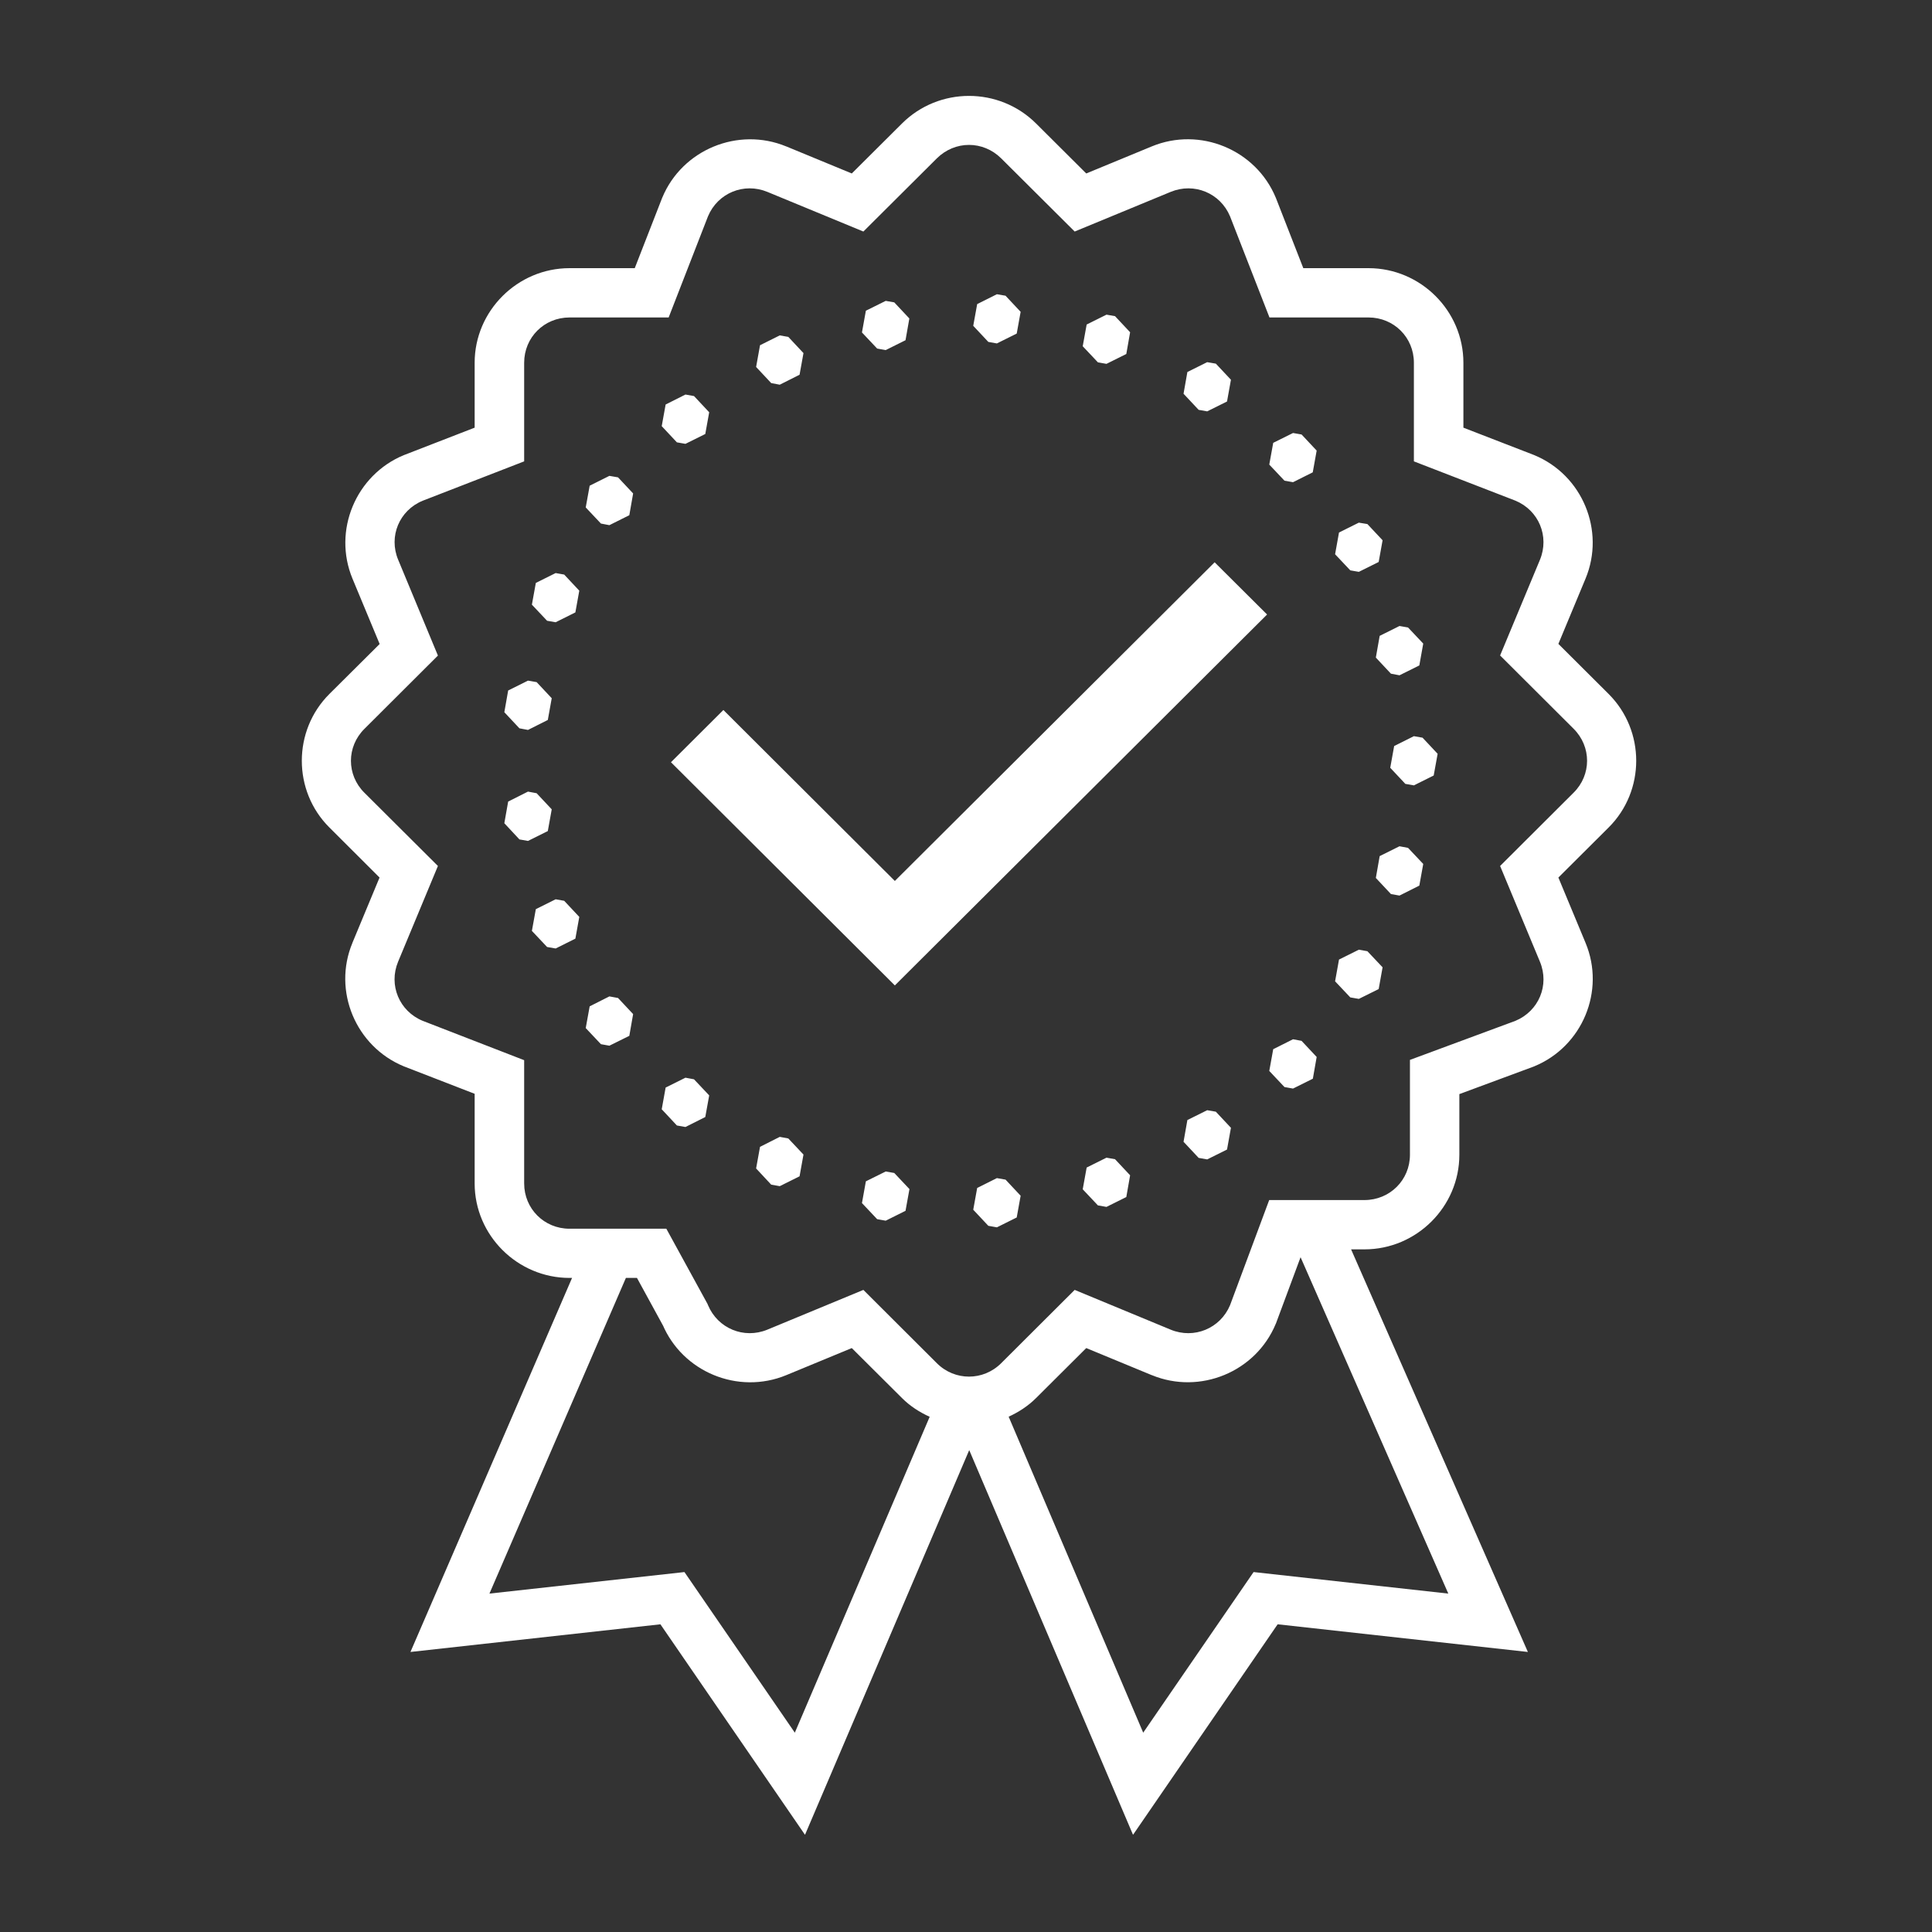 <svg xmlns="http://www.w3.org/2000/svg" xmlns:xlink="http://www.w3.org/1999/xlink" width="100" zoomAndPan="magnify" viewBox="0 0 75 75" height="100" preserveAspectRatio="xMidYMid meet" version="1.0"><rect x="0" y="0" width="75" height="75" fill="#333333" stroke="none"/><defs><clipPath id="id1"><path d="M 11.32 3.719 L 63.82 3.719 L 63.82 71.219 L 11.32 71.219 Z M 11.32 3.719 " clip-rule="nonzero"/></clipPath></defs><g clip-path="url(#id1)"><path fill="rgb(100%, 100%, 100%)" d="M 37.617 3.723 C 36.672 3.723 35.73 4.082 35.016 4.793 L 33.066 6.734 L 30.523 5.684 L 30.52 5.684 C 28.652 4.914 26.484 5.809 25.711 7.668 L 25.707 7.676 L 24.641 10.41 L 22.109 10.41 C 20.09 10.41 18.426 12.066 18.426 14.082 L 18.426 16.602 L 15.688 17.664 L 15.676 17.668 C 13.809 18.441 12.91 20.602 13.684 22.465 L 14.738 25 L 12.789 26.938 C 11.359 28.363 11.359 30.703 12.789 32.125 L 14.734 34.066 L 13.68 36.602 L 13.68 36.605 C 12.906 38.465 13.809 40.625 15.676 41.395 L 15.684 41.398 L 18.426 42.461 L 18.426 45.941 C 18.426 47.957 20.09 49.609 22.109 49.609 L 22.207 49.609 L 15.934 64.129 L 25.637 63.055 L 31.25 71.227 L 37.625 56.293 L 43.984 71.227 L 49.598 63.055 L 59.312 64.129 L 52.449 48.5 L 52.969 48.5 C 54.992 48.5 56.652 46.844 56.652 44.828 L 56.652 42.473 L 59.543 41.402 L 59.559 41.395 C 61.43 40.625 62.328 38.465 61.551 36.602 L 60.496 34.066 L 62.445 32.125 C 63.875 30.703 63.875 28.363 62.445 26.938 L 60.496 24.996 L 61.551 22.461 C 62.324 20.602 61.43 18.438 59.559 17.668 L 59.551 17.664 L 56.809 16.602 L 56.809 14.082 C 56.809 12.066 55.148 10.41 53.125 10.41 L 50.594 10.41 L 49.527 7.676 L 49.523 7.668 C 48.75 5.809 46.582 4.91 44.711 5.684 L 42.168 6.734 L 40.219 4.793 C 39.504 4.082 38.562 3.723 37.617 3.723 Z M 37.617 5.625 C 38.066 5.625 38.516 5.801 38.863 6.145 L 41.719 8.988 L 45.445 7.449 C 46.355 7.074 47.371 7.492 47.75 8.398 L 49.281 12.324 L 53.125 12.324 C 54.109 12.324 54.887 13.098 54.887 14.082 L 54.887 17.91 L 58.824 19.434 C 59.734 19.809 60.156 20.82 59.781 21.73 L 58.234 25.445 L 61.086 28.289 C 61.785 28.984 61.785 30.082 61.086 30.773 L 58.234 33.617 L 59.781 37.336 C 60.156 38.242 59.738 39.25 58.828 39.629 L 54.734 41.145 L 54.734 44.828 C 54.734 45.809 53.953 46.586 52.969 46.586 L 49.27 46.586 L 47.75 50.668 C 47.371 51.57 46.355 51.992 45.445 51.617 L 41.719 50.074 L 38.863 52.922 C 38.168 53.613 37.066 53.613 36.371 52.922 L 33.516 50.074 L 29.789 51.617 C 28.879 51.992 27.863 51.57 27.484 50.664 L 27.465 50.617 L 25.867 47.699 L 22.109 47.699 C 21.125 47.699 20.348 46.922 20.348 45.941 L 20.348 41.156 L 16.41 39.629 C 15.5 39.254 15.078 38.242 15.453 37.336 L 17 33.617 L 14.145 30.773 C 13.449 30.082 13.449 28.984 14.148 28.293 L 17 25.449 L 15.457 21.73 C 15.078 20.824 15.5 19.812 16.41 19.438 L 20.348 17.91 L 20.348 14.082 C 20.348 13.098 21.125 12.324 22.109 12.324 L 25.957 12.324 L 27.484 8.398 C 27.863 7.492 28.879 7.074 29.789 7.449 L 33.516 8.988 L 36.371 6.145 C 36.719 5.801 37.168 5.625 37.617 5.625 Z M 38.699 11.422 L 37.934 11.805 L 37.781 12.648 L 38.367 13.273 L 38.699 13.332 L 39.469 12.949 L 39.621 12.105 L 39.035 11.48 Z M 34.383 11.68 L 33.613 12.062 L 33.461 12.906 L 34.051 13.531 L 34.383 13.59 L 35.152 13.207 L 35.301 12.363 L 34.715 11.738 Z M 42.953 12.215 L 42.184 12.598 L 42.031 13.441 L 42.621 14.066 L 42.953 14.125 L 43.723 13.742 L 43.871 12.898 L 43.285 12.273 Z M 30.27 13.02 L 29.504 13.402 L 29.352 14.246 L 29.938 14.871 L 30.27 14.934 L 31.039 14.547 L 31.191 13.707 L 30.602 13.078 Z M 46.863 14.059 L 46.094 14.441 L 45.945 15.285 L 46.531 15.91 L 46.863 15.969 L 47.633 15.586 L 47.785 14.742 L 47.199 14.117 Z M 26.609 15.316 L 25.84 15.703 L 25.688 16.543 L 26.277 17.172 L 26.609 17.23 L 27.379 16.848 L 27.531 16.004 L 26.941 15.375 Z M 50.195 16.809 L 49.426 17.191 L 49.273 18.035 L 49.863 18.66 L 50.195 18.719 L 50.961 18.336 L 51.113 17.492 L 50.527 16.867 Z M 23.656 18.473 L 22.891 18.855 L 22.738 19.699 L 23.328 20.324 L 23.656 20.387 L 24.43 20 L 24.578 19.156 L 23.992 18.531 Z M 52.75 20.289 L 51.98 20.672 L 51.828 21.516 L 52.418 22.141 L 52.75 22.199 L 53.52 21.816 L 53.672 20.973 L 53.082 20.344 Z M 47.152 21.828 L 34.738 34.199 L 28.082 27.562 L 26.047 29.59 L 34.738 38.254 L 49.188 23.855 Z M 21.57 22.246 L 20.801 22.629 L 20.648 23.473 L 21.238 24.098 L 21.57 24.156 L 22.336 23.773 L 22.488 22.93 L 21.902 22.305 Z M 54.328 24.301 L 53.559 24.684 L 53.41 25.527 L 53.996 26.152 L 54.328 26.215 L 55.098 25.832 L 55.25 24.984 L 54.66 24.359 Z M 20.496 26.422 L 19.727 26.805 L 19.578 27.648 L 20.164 28.273 L 20.496 28.336 L 21.266 27.949 L 21.418 27.105 L 20.832 26.48 Z M 54.887 28.578 L 54.121 28.961 L 53.969 29.805 L 54.555 30.43 L 54.887 30.488 L 55.656 30.105 L 55.809 29.262 L 55.223 28.637 Z M 20.496 30.73 L 19.727 31.117 L 19.578 31.957 L 20.164 32.586 L 20.496 32.645 L 21.266 32.262 L 21.418 31.418 L 20.832 30.793 Z M 54.328 32.852 L 53.559 33.234 L 53.41 34.082 L 53.996 34.707 L 54.328 34.766 L 55.098 34.379 L 55.25 33.539 L 54.66 32.914 Z M 21.57 34.91 L 20.801 35.293 L 20.648 36.137 L 21.238 36.762 L 21.57 36.82 L 22.336 36.438 L 22.488 35.594 L 21.902 34.969 Z M 52.75 36.867 L 51.98 37.25 L 51.828 38.094 L 52.418 38.719 L 52.75 38.777 L 53.52 38.395 L 53.672 37.551 L 53.082 36.926 Z M 23.656 38.68 L 22.891 39.066 L 22.738 39.91 L 23.328 40.535 L 23.656 40.594 L 24.43 40.211 L 24.578 39.367 L 23.992 38.742 Z M 50.195 40.344 L 49.426 40.73 L 49.273 41.574 L 49.863 42.199 L 50.195 42.258 L 50.965 41.875 L 51.113 41.031 L 50.527 40.406 Z M 26.609 41.836 L 25.84 42.219 L 25.688 43.062 L 26.277 43.691 L 26.609 43.75 L 27.379 43.363 L 27.531 42.523 L 26.941 41.898 Z M 46.863 43.098 L 46.094 43.48 L 45.945 44.324 L 46.531 44.949 L 46.863 45.008 L 47.633 44.625 L 47.785 43.781 L 47.199 43.156 Z M 30.27 44.133 L 29.504 44.52 L 29.352 45.359 L 29.938 45.988 L 30.27 46.047 L 31.039 45.664 L 31.191 44.82 L 30.602 44.195 Z M 42.953 44.941 L 42.184 45.324 L 42.031 46.168 L 42.621 46.793 L 42.953 46.852 L 43.723 46.469 L 43.871 45.625 L 43.285 45 Z M 34.383 45.477 L 33.613 45.859 L 33.461 46.703 L 34.051 47.328 L 34.383 47.387 L 35.152 47.004 L 35.305 46.16 L 34.715 45.535 Z M 38.699 45.734 L 37.934 46.117 L 37.781 46.961 L 38.367 47.586 L 38.699 47.645 L 39.469 47.262 L 39.621 46.418 L 39.035 45.793 Z M 50.488 48.805 L 56.223 61.863 L 48.664 61.027 L 44.379 67.262 L 39.156 54.996 C 39.539 54.82 39.906 54.586 40.219 54.273 L 42.168 52.332 L 44.711 53.383 L 44.715 53.383 C 46.582 54.152 48.75 53.258 49.523 51.395 L 49.531 51.379 Z M 24.297 49.609 L 24.727 49.609 L 25.754 51.488 L 25.711 51.395 C 26.484 53.258 28.652 54.156 30.523 53.383 L 33.066 52.332 L 35.016 54.273 C 35.332 54.59 35.703 54.824 36.09 55 L 30.855 67.262 L 26.57 61.027 L 19 61.863 Z M 24.297 49.609 " fill-opacity="1" fill-rule="nonzero"/></g></svg>